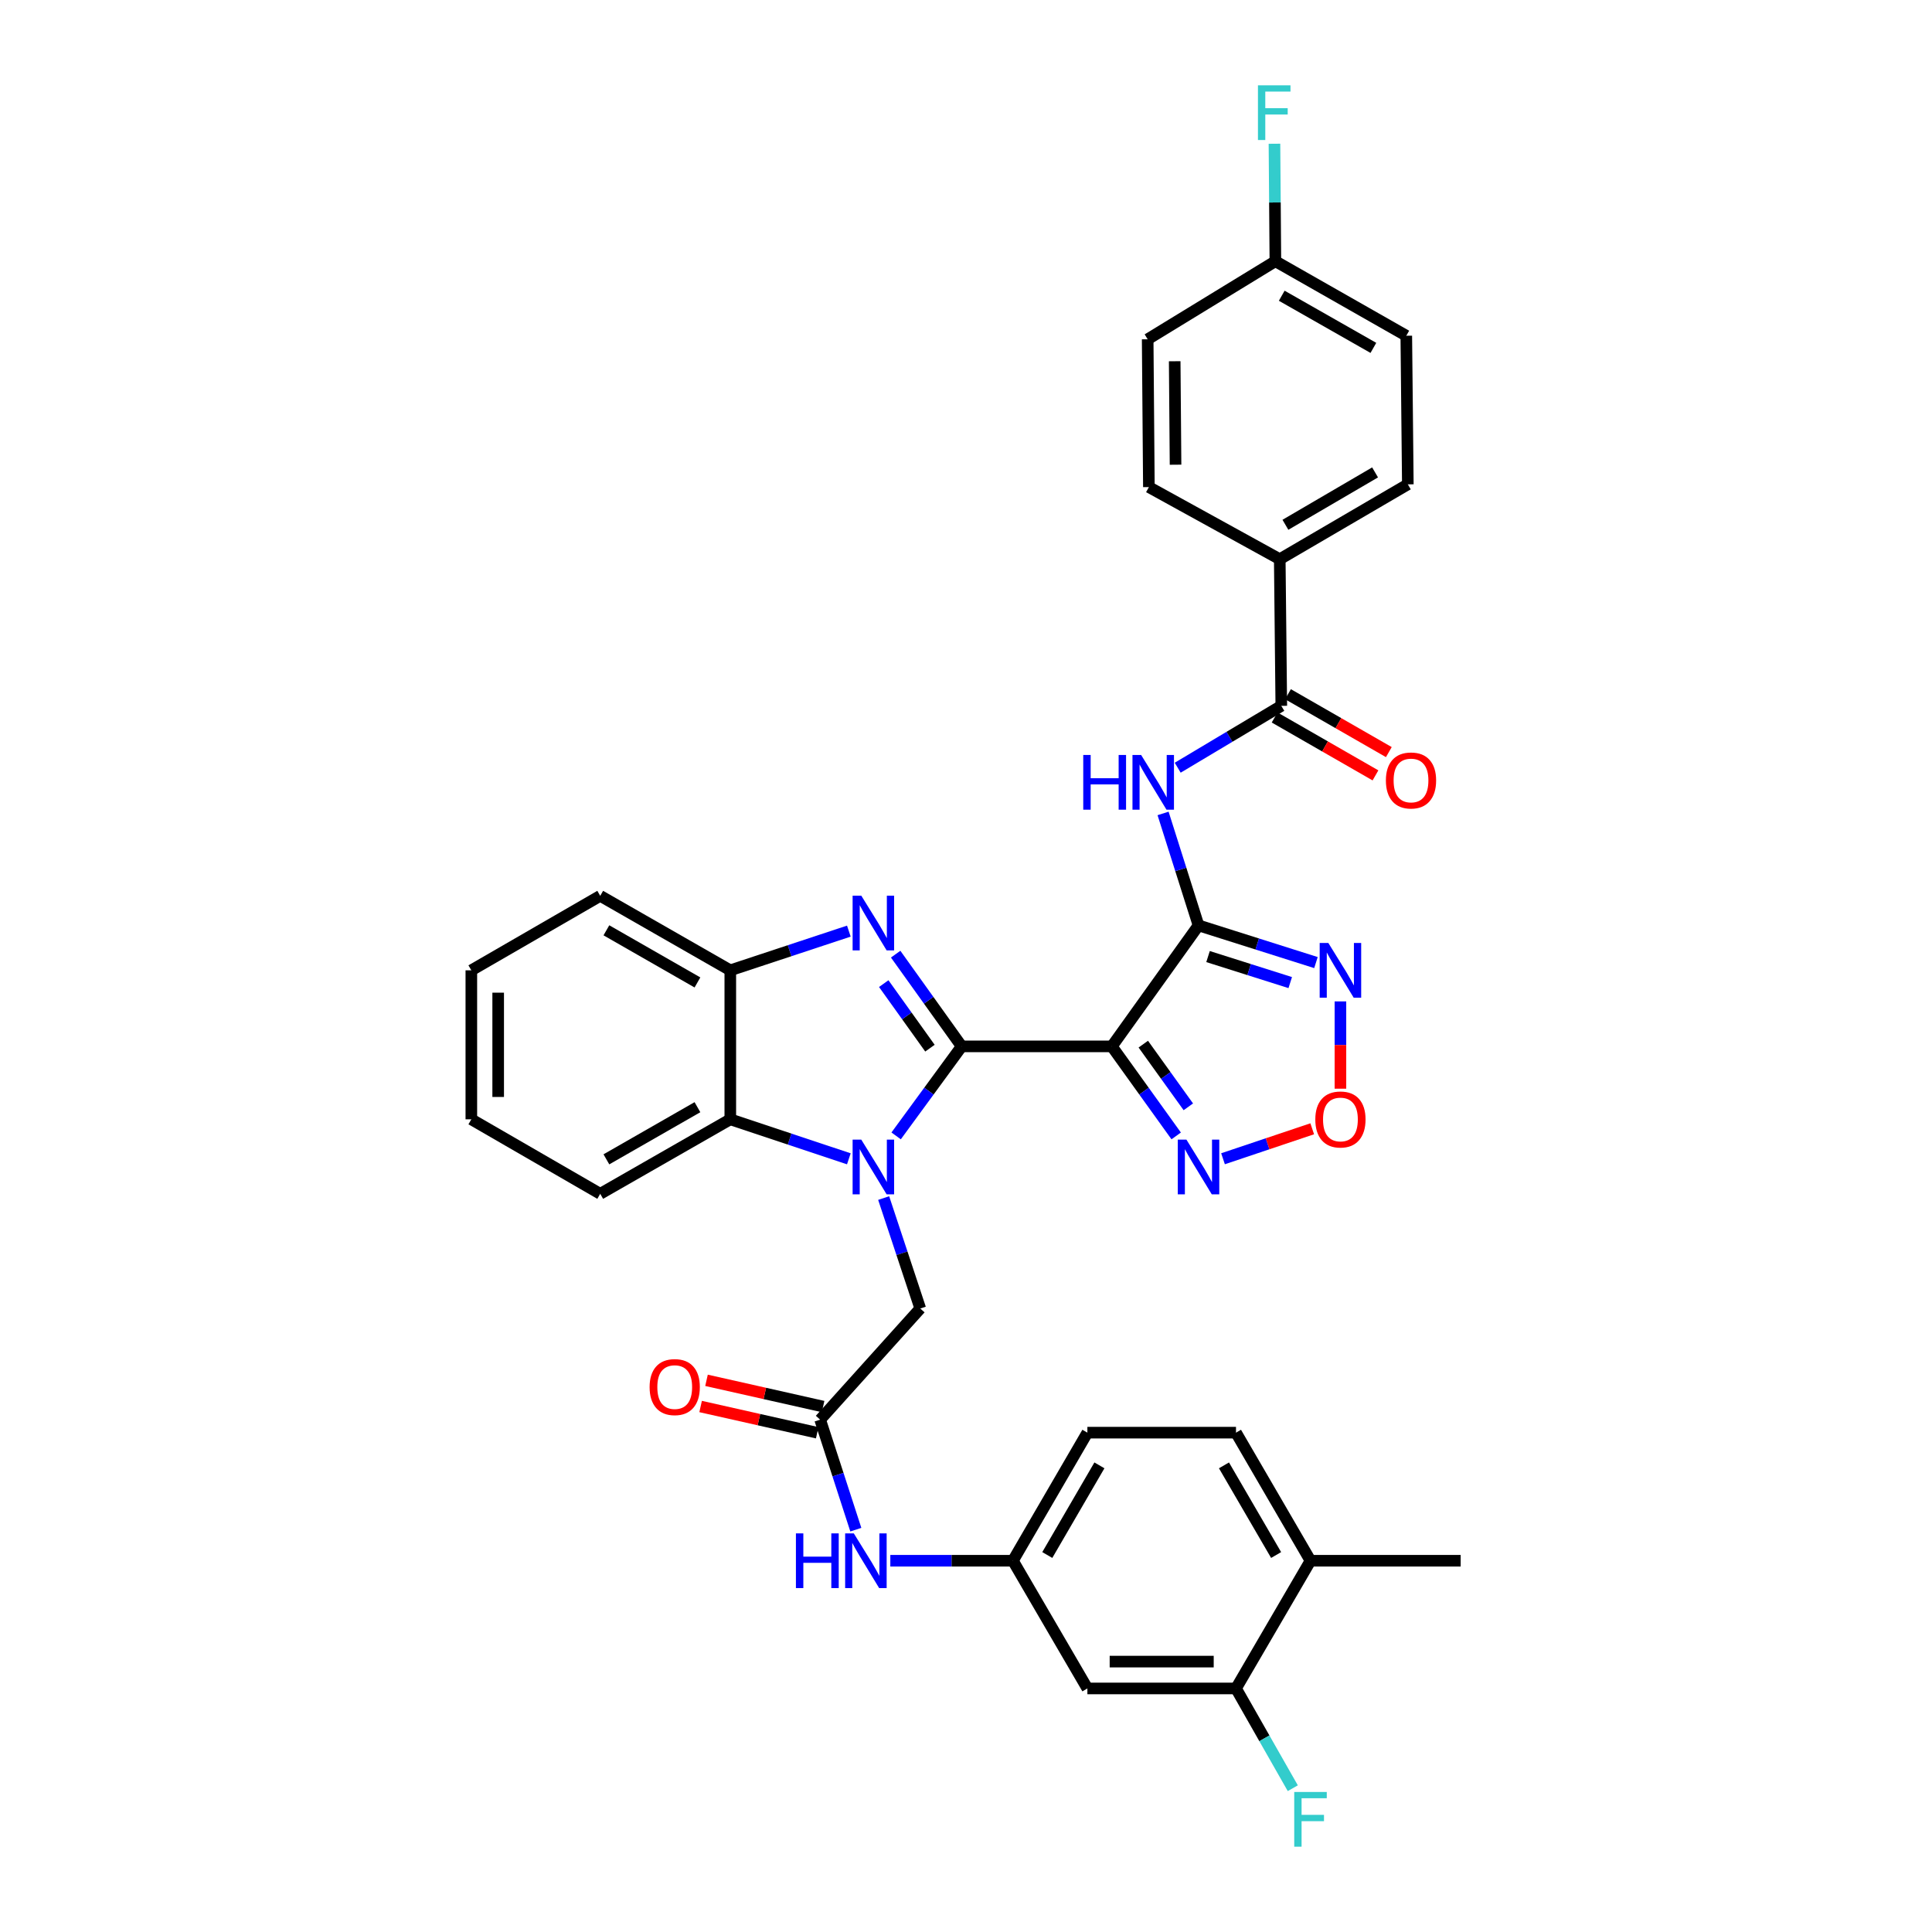 <?xml version='1.0' encoding='iso-8859-1'?>
<svg version='1.1' baseProfile='full'
              xmlns='http://www.w3.org/2000/svg'
                      xmlns:rdkit='http://www.rdkit.org/xml'
                      xmlns:xlink='http://www.w3.org/1999/xlink'
                  xml:space='preserve'
width='1000px' height='1000px' viewBox='0 0 1000 1000'>
<!-- END OF HEADER -->
<rect style='opacity:1.0;fill:#FFFFFF;stroke:none' width='1000' height='1000' x='0' y='0'> </rect>
<path class='bond-0' d='M 497.762,541.603 L 480.799,564.769' style='fill:none;fill-rule:evenodd;stroke:#000000;stroke-width:6px;stroke-linecap:butt;stroke-linejoin:miter;stroke-opacity:1' />
<path class='bond-0' d='M 480.799,564.769 L 463.837,587.935' style='fill:none;fill-rule:evenodd;stroke:#0000FF;stroke-width:6px;stroke-linecap:butt;stroke-linejoin:miter;stroke-opacity:1' />
<path class='bond-1' d='M 497.762,541.603 L 575.487,541.603' style='fill:none;fill-rule:evenodd;stroke:#000000;stroke-width:6px;stroke-linecap:butt;stroke-linejoin:miter;stroke-opacity:1' />
<path class='bond-2' d='M 497.762,541.603 L 480.678,517.737' style='fill:none;fill-rule:evenodd;stroke:#000000;stroke-width:6px;stroke-linecap:butt;stroke-linejoin:miter;stroke-opacity:1' />
<path class='bond-2' d='M 480.678,517.737 L 463.594,493.871' style='fill:none;fill-rule:evenodd;stroke:#0000FF;stroke-width:6px;stroke-linecap:butt;stroke-linejoin:miter;stroke-opacity:1' />
<path class='bond-2' d='M 481.339,542.53 L 469.381,525.824' style='fill:none;fill-rule:evenodd;stroke:#000000;stroke-width:6px;stroke-linecap:butt;stroke-linejoin:miter;stroke-opacity:1' />
<path class='bond-2' d='M 469.381,525.824 L 457.422,509.117' style='fill:none;fill-rule:evenodd;stroke:#0000FF;stroke-width:6px;stroke-linecap:butt;stroke-linejoin:miter;stroke-opacity:1' />
<path class='bond-7' d='M 439.361,599.801 L 408.681,589.577' style='fill:none;fill-rule:evenodd;stroke:#0000FF;stroke-width:6px;stroke-linecap:butt;stroke-linejoin:miter;stroke-opacity:1' />
<path class='bond-7' d='M 408.681,589.577 L 378.002,579.354' style='fill:none;fill-rule:evenodd;stroke:#000000;stroke-width:6px;stroke-linecap:butt;stroke-linejoin:miter;stroke-opacity:1' />
<path class='bond-11' d='M 457.385,620.119 L 466.856,648.699' style='fill:none;fill-rule:evenodd;stroke:#0000FF;stroke-width:6px;stroke-linecap:butt;stroke-linejoin:miter;stroke-opacity:1' />
<path class='bond-11' d='M 466.856,648.699 L 476.327,677.278' style='fill:none;fill-rule:evenodd;stroke:#000000;stroke-width:6px;stroke-linecap:butt;stroke-linejoin:miter;stroke-opacity:1' />
<path class='bond-3' d='M 575.487,541.603 L 620.354,478.983' style='fill:none;fill-rule:evenodd;stroke:#000000;stroke-width:6px;stroke-linecap:butt;stroke-linejoin:miter;stroke-opacity:1' />
<path class='bond-6' d='M 575.487,541.603 L 592.141,564.775' style='fill:none;fill-rule:evenodd;stroke:#000000;stroke-width:6px;stroke-linecap:butt;stroke-linejoin:miter;stroke-opacity:1' />
<path class='bond-6' d='M 592.141,564.775 L 608.796,587.948' style='fill:none;fill-rule:evenodd;stroke:#0000FF;stroke-width:6px;stroke-linecap:butt;stroke-linejoin:miter;stroke-opacity:1' />
<path class='bond-6' d='M 591.765,540.446 L 603.423,556.667' style='fill:none;fill-rule:evenodd;stroke:#000000;stroke-width:6px;stroke-linecap:butt;stroke-linejoin:miter;stroke-opacity:1' />
<path class='bond-6' d='M 603.423,556.667 L 615.081,572.888' style='fill:none;fill-rule:evenodd;stroke:#0000FF;stroke-width:6px;stroke-linecap:butt;stroke-linejoin:miter;stroke-opacity:1' />
<path class='bond-9' d='M 439.363,481.944 L 408.682,492.091' style='fill:none;fill-rule:evenodd;stroke:#0000FF;stroke-width:6px;stroke-linecap:butt;stroke-linejoin:miter;stroke-opacity:1' />
<path class='bond-9' d='M 408.682,492.091 L 378.002,502.238' style='fill:none;fill-rule:evenodd;stroke:#000000;stroke-width:6px;stroke-linecap:butt;stroke-linejoin:miter;stroke-opacity:1' />
<path class='bond-4' d='M 620.354,478.983 L 650.746,488.605' style='fill:none;fill-rule:evenodd;stroke:#000000;stroke-width:6px;stroke-linecap:butt;stroke-linejoin:miter;stroke-opacity:1' />
<path class='bond-4' d='M 650.746,488.605 L 681.137,498.228' style='fill:none;fill-rule:evenodd;stroke:#0000FF;stroke-width:6px;stroke-linecap:butt;stroke-linejoin:miter;stroke-opacity:1' />
<path class='bond-4' d='M 625.278,495.115 L 646.552,501.85' style='fill:none;fill-rule:evenodd;stroke:#000000;stroke-width:6px;stroke-linecap:butt;stroke-linejoin:miter;stroke-opacity:1' />
<path class='bond-4' d='M 646.552,501.85 L 667.826,508.586' style='fill:none;fill-rule:evenodd;stroke:#0000FF;stroke-width:6px;stroke-linecap:butt;stroke-linejoin:miter;stroke-opacity:1' />
<path class='bond-5' d='M 620.354,478.983 L 611.179,450.008' style='fill:none;fill-rule:evenodd;stroke:#000000;stroke-width:6px;stroke-linecap:butt;stroke-linejoin:miter;stroke-opacity:1' />
<path class='bond-5' d='M 611.179,450.008 L 602.004,421.033' style='fill:none;fill-rule:evenodd;stroke:#0000FF;stroke-width:6px;stroke-linecap:butt;stroke-linejoin:miter;stroke-opacity:1' />
<path class='bond-36' d='M 693.804,518.326 L 693.804,540.917' style='fill:none;fill-rule:evenodd;stroke:#0000FF;stroke-width:6px;stroke-linecap:butt;stroke-linejoin:miter;stroke-opacity:1' />
<path class='bond-36' d='M 693.804,540.917 L 693.804,563.508' style='fill:none;fill-rule:evenodd;stroke:#FF0000;stroke-width:6px;stroke-linecap:butt;stroke-linejoin:miter;stroke-opacity:1' />
<path class='bond-10' d='M 609.576,397.365 L 636.388,381.354' style='fill:none;fill-rule:evenodd;stroke:#0000FF;stroke-width:6px;stroke-linecap:butt;stroke-linejoin:miter;stroke-opacity:1' />
<path class='bond-10' d='M 636.388,381.354 L 663.2,365.343' style='fill:none;fill-rule:evenodd;stroke:#000000;stroke-width:6px;stroke-linecap:butt;stroke-linejoin:miter;stroke-opacity:1' />
<path class='bond-8' d='M 633.031,599.771 L 656.116,592.015' style='fill:none;fill-rule:evenodd;stroke:#0000FF;stroke-width:6px;stroke-linecap:butt;stroke-linejoin:miter;stroke-opacity:1' />
<path class='bond-8' d='M 656.116,592.015 L 679.201,584.26' style='fill:none;fill-rule:evenodd;stroke:#FF0000;stroke-width:6px;stroke-linecap:butt;stroke-linejoin:miter;stroke-opacity:1' />
<path class='bond-30' d='M 378.002,579.354 L 310.673,617.915' style='fill:none;fill-rule:evenodd;stroke:#000000;stroke-width:6px;stroke-linecap:butt;stroke-linejoin:miter;stroke-opacity:1' />
<path class='bond-30' d='M 360.997,573.082 L 313.868,600.075' style='fill:none;fill-rule:evenodd;stroke:#000000;stroke-width:6px;stroke-linecap:butt;stroke-linejoin:miter;stroke-opacity:1' />
<path class='bond-35' d='M 378.002,579.354 L 378.002,502.238' style='fill:none;fill-rule:evenodd;stroke:#000000;stroke-width:6px;stroke-linecap:butt;stroke-linejoin:miter;stroke-opacity:1' />
<path class='bond-31' d='M 378.002,502.238 L 310.673,463.685' style='fill:none;fill-rule:evenodd;stroke:#000000;stroke-width:6px;stroke-linecap:butt;stroke-linejoin:miter;stroke-opacity:1' />
<path class='bond-31' d='M 360.998,508.512 L 313.869,481.524' style='fill:none;fill-rule:evenodd;stroke:#000000;stroke-width:6px;stroke-linecap:butt;stroke-linejoin:miter;stroke-opacity:1' />
<path class='bond-16' d='M 663.2,365.343 L 662.397,289.44' style='fill:none;fill-rule:evenodd;stroke:#000000;stroke-width:6px;stroke-linecap:butt;stroke-linejoin:miter;stroke-opacity:1' />
<path class='bond-18' d='M 659.741,371.368 L 685.841,386.353' style='fill:none;fill-rule:evenodd;stroke:#000000;stroke-width:6px;stroke-linecap:butt;stroke-linejoin:miter;stroke-opacity:1' />
<path class='bond-18' d='M 685.841,386.353 L 711.941,401.338' style='fill:none;fill-rule:evenodd;stroke:#FF0000;stroke-width:6px;stroke-linecap:butt;stroke-linejoin:miter;stroke-opacity:1' />
<path class='bond-18' d='M 666.659,359.319 L 692.759,374.304' style='fill:none;fill-rule:evenodd;stroke:#000000;stroke-width:6px;stroke-linecap:butt;stroke-linejoin:miter;stroke-opacity:1' />
<path class='bond-18' d='M 692.759,374.304 L 718.859,389.29' style='fill:none;fill-rule:evenodd;stroke:#FF0000;stroke-width:6px;stroke-linecap:butt;stroke-linejoin:miter;stroke-opacity:1' />
<path class='bond-12' d='M 476.327,677.278 L 424.513,734.812' style='fill:none;fill-rule:evenodd;stroke:#000000;stroke-width:6px;stroke-linecap:butt;stroke-linejoin:miter;stroke-opacity:1' />
<path class='bond-15' d='M 424.513,734.812 L 433.743,763.285' style='fill:none;fill-rule:evenodd;stroke:#000000;stroke-width:6px;stroke-linecap:butt;stroke-linejoin:miter;stroke-opacity:1' />
<path class='bond-15' d='M 433.743,763.285 L 442.973,791.757' style='fill:none;fill-rule:evenodd;stroke:#0000FF;stroke-width:6px;stroke-linecap:butt;stroke-linejoin:miter;stroke-opacity:1' />
<path class='bond-20' d='M 426.038,728.035 L 395.864,721.244' style='fill:none;fill-rule:evenodd;stroke:#000000;stroke-width:6px;stroke-linecap:butt;stroke-linejoin:miter;stroke-opacity:1' />
<path class='bond-20' d='M 395.864,721.244 L 365.689,714.453' style='fill:none;fill-rule:evenodd;stroke:#FF0000;stroke-width:6px;stroke-linecap:butt;stroke-linejoin:miter;stroke-opacity:1' />
<path class='bond-20' d='M 422.988,741.589 L 392.813,734.798' style='fill:none;fill-rule:evenodd;stroke:#000000;stroke-width:6px;stroke-linecap:butt;stroke-linejoin:miter;stroke-opacity:1' />
<path class='bond-20' d='M 392.813,734.798 L 362.639,728.007' style='fill:none;fill-rule:evenodd;stroke:#FF0000;stroke-width:6px;stroke-linecap:butt;stroke-linejoin:miter;stroke-opacity:1' />
<path class='bond-13' d='M 639.751,873.938 L 562.828,873.938' style='fill:none;fill-rule:evenodd;stroke:#000000;stroke-width:6px;stroke-linecap:butt;stroke-linejoin:miter;stroke-opacity:1' />
<path class='bond-13' d='M 628.213,860.044 L 574.367,860.044' style='fill:none;fill-rule:evenodd;stroke:#000000;stroke-width:6px;stroke-linecap:butt;stroke-linejoin:miter;stroke-opacity:1' />
<path class='bond-24' d='M 639.751,873.938 L 654.447,899.756' style='fill:none;fill-rule:evenodd;stroke:#000000;stroke-width:6px;stroke-linecap:butt;stroke-linejoin:miter;stroke-opacity:1' />
<path class='bond-24' d='M 654.447,899.756 L 669.143,925.574' style='fill:none;fill-rule:evenodd;stroke:#33CCCC;stroke-width:6px;stroke-linecap:butt;stroke-linejoin:miter;stroke-opacity:1' />
<path class='bond-39' d='M 639.751,873.938 L 678.313,807.836' style='fill:none;fill-rule:evenodd;stroke:#000000;stroke-width:6px;stroke-linecap:butt;stroke-linejoin:miter;stroke-opacity:1' />
<path class='bond-14' d='M 562.828,873.938 L 524.282,807.836' style='fill:none;fill-rule:evenodd;stroke:#000000;stroke-width:6px;stroke-linecap:butt;stroke-linejoin:miter;stroke-opacity:1' />
<path class='bond-17' d='M 460.828,807.836 L 492.555,807.836' style='fill:none;fill-rule:evenodd;stroke:#0000FF;stroke-width:6px;stroke-linecap:butt;stroke-linejoin:miter;stroke-opacity:1' />
<path class='bond-17' d='M 492.555,807.836 L 524.282,807.836' style='fill:none;fill-rule:evenodd;stroke:#000000;stroke-width:6px;stroke-linecap:butt;stroke-linejoin:miter;stroke-opacity:1' />
<path class='bond-21' d='M 662.397,289.44 L 728.691,250.701' style='fill:none;fill-rule:evenodd;stroke:#000000;stroke-width:6px;stroke-linecap:butt;stroke-linejoin:miter;stroke-opacity:1' />
<path class='bond-21' d='M 665.332,271.633 L 711.737,244.516' style='fill:none;fill-rule:evenodd;stroke:#000000;stroke-width:6px;stroke-linecap:butt;stroke-linejoin:miter;stroke-opacity:1' />
<path class='bond-22' d='M 662.397,289.44 L 594.66,252.121' style='fill:none;fill-rule:evenodd;stroke:#000000;stroke-width:6px;stroke-linecap:butt;stroke-linejoin:miter;stroke-opacity:1' />
<path class='bond-25' d='M 524.282,807.836 L 562.828,741.542' style='fill:none;fill-rule:evenodd;stroke:#000000;stroke-width:6px;stroke-linecap:butt;stroke-linejoin:miter;stroke-opacity:1' />
<path class='bond-25' d='M 542.075,804.876 L 569.057,758.47' style='fill:none;fill-rule:evenodd;stroke:#000000;stroke-width:6px;stroke-linecap:butt;stroke-linejoin:miter;stroke-opacity:1' />
<path class='bond-19' d='M 678.313,807.836 L 639.751,741.542' style='fill:none;fill-rule:evenodd;stroke:#000000;stroke-width:6px;stroke-linecap:butt;stroke-linejoin:miter;stroke-opacity:1' />
<path class='bond-19' d='M 660.519,804.878 L 633.526,758.472' style='fill:none;fill-rule:evenodd;stroke:#000000;stroke-width:6px;stroke-linecap:butt;stroke-linejoin:miter;stroke-opacity:1' />
<path class='bond-32' d='M 678.313,807.836 L 756.038,807.836' style='fill:none;fill-rule:evenodd;stroke:#000000;stroke-width:6px;stroke-linecap:butt;stroke-linejoin:miter;stroke-opacity:1' />
<path class='bond-28' d='M 728.691,250.701 L 727.896,173.778' style='fill:none;fill-rule:evenodd;stroke:#000000;stroke-width:6px;stroke-linecap:butt;stroke-linejoin:miter;stroke-opacity:1' />
<path class='bond-27' d='M 594.66,252.121 L 594.034,175.615' style='fill:none;fill-rule:evenodd;stroke:#000000;stroke-width:6px;stroke-linecap:butt;stroke-linejoin:miter;stroke-opacity:1' />
<path class='bond-27' d='M 608.459,240.531 L 608.021,186.977' style='fill:none;fill-rule:evenodd;stroke:#000000;stroke-width:6px;stroke-linecap:butt;stroke-linejoin:miter;stroke-opacity:1' />
<path class='bond-23' d='M 639.751,741.542 L 562.828,741.542' style='fill:none;fill-rule:evenodd;stroke:#000000;stroke-width:6px;stroke-linecap:butt;stroke-linejoin:miter;stroke-opacity:1' />
<path class='bond-26' d='M 660.135,135.209 L 594.034,175.615' style='fill:none;fill-rule:evenodd;stroke:#000000;stroke-width:6px;stroke-linecap:butt;stroke-linejoin:miter;stroke-opacity:1' />
<path class='bond-29' d='M 660.135,135.209 L 659.897,104.804' style='fill:none;fill-rule:evenodd;stroke:#000000;stroke-width:6px;stroke-linecap:butt;stroke-linejoin:miter;stroke-opacity:1' />
<path class='bond-29' d='M 659.897,104.804 L 659.659,74.4' style='fill:none;fill-rule:evenodd;stroke:#33CCCC;stroke-width:6px;stroke-linecap:butt;stroke-linejoin:miter;stroke-opacity:1' />
<path class='bond-38' d='M 660.135,135.209 L 727.896,173.778' style='fill:none;fill-rule:evenodd;stroke:#000000;stroke-width:6px;stroke-linecap:butt;stroke-linejoin:miter;stroke-opacity:1' />
<path class='bond-38' d='M 663.427,153.069 L 710.859,180.067' style='fill:none;fill-rule:evenodd;stroke:#000000;stroke-width:6px;stroke-linecap:butt;stroke-linejoin:miter;stroke-opacity:1' />
<path class='bond-33' d='M 310.673,617.915 L 243.962,579.354' style='fill:none;fill-rule:evenodd;stroke:#000000;stroke-width:6px;stroke-linecap:butt;stroke-linejoin:miter;stroke-opacity:1' />
<path class='bond-34' d='M 310.673,463.685 L 243.962,502.238' style='fill:none;fill-rule:evenodd;stroke:#000000;stroke-width:6px;stroke-linecap:butt;stroke-linejoin:miter;stroke-opacity:1' />
<path class='bond-37' d='M 243.962,579.354 L 243.962,502.238' style='fill:none;fill-rule:evenodd;stroke:#000000;stroke-width:6px;stroke-linecap:butt;stroke-linejoin:miter;stroke-opacity:1' />
<path class='bond-37' d='M 257.856,567.786 L 257.856,513.806' style='fill:none;fill-rule:evenodd;stroke:#000000;stroke-width:6px;stroke-linecap:butt;stroke-linejoin:miter;stroke-opacity:1' />
<path  class='atom-1' d='M 445.793 589.87
L 455.073 604.87
Q 455.993 606.35, 457.473 609.03
Q 458.953 611.71, 459.033 611.87
L 459.033 589.87
L 462.793 589.87
L 462.793 618.19
L 458.913 618.19
L 448.953 601.79
Q 447.793 599.87, 446.553 597.67
Q 445.353 595.47, 444.993 594.79
L 444.993 618.19
L 441.313 618.19
L 441.313 589.87
L 445.793 589.87
' fill='#0000FF'/>
<path  class='atom-3' d='M 445.793 463.588
L 455.073 478.588
Q 455.993 480.068, 457.473 482.748
Q 458.953 485.428, 459.033 485.588
L 459.033 463.588
L 462.793 463.588
L 462.793 491.908
L 458.913 491.908
L 448.953 475.508
Q 447.793 473.588, 446.553 471.388
Q 445.353 469.188, 444.993 468.508
L 444.993 491.908
L 441.313 491.908
L 441.313 463.588
L 445.793 463.588
' fill='#0000FF'/>
<path  class='atom-5' d='M 687.544 488.078
L 696.824 503.078
Q 697.744 504.558, 699.224 507.238
Q 700.704 509.918, 700.784 510.078
L 700.784 488.078
L 704.544 488.078
L 704.544 516.398
L 700.664 516.398
L 690.704 499.998
Q 689.544 498.078, 688.304 495.878
Q 687.104 493.678, 686.744 492.998
L 686.744 516.398
L 683.064 516.398
L 683.064 488.078
L 687.544 488.078
' fill='#0000FF'/>
<path  class='atom-6' d='M 560.686 390.771
L 564.526 390.771
L 564.526 402.811
L 579.006 402.811
L 579.006 390.771
L 582.846 390.771
L 582.846 419.091
L 579.006 419.091
L 579.006 406.011
L 564.526 406.011
L 564.526 419.091
L 560.686 419.091
L 560.686 390.771
' fill='#0000FF'/>
<path  class='atom-6' d='M 590.646 390.771
L 599.926 405.771
Q 600.846 407.251, 602.326 409.931
Q 603.806 412.611, 603.886 412.771
L 603.886 390.771
L 607.646 390.771
L 607.646 419.091
L 603.766 419.091
L 593.806 402.691
Q 592.646 400.771, 591.406 398.571
Q 590.206 396.371, 589.846 395.691
L 589.846 419.091
L 586.166 419.091
L 586.166 390.771
L 590.646 390.771
' fill='#0000FF'/>
<path  class='atom-7' d='M 614.094 589.87
L 623.374 604.87
Q 624.294 606.35, 625.774 609.03
Q 627.254 611.71, 627.334 611.87
L 627.334 589.87
L 631.094 589.87
L 631.094 618.19
L 627.214 618.19
L 617.254 601.79
Q 616.094 599.87, 614.854 597.67
Q 613.654 595.47, 613.294 594.79
L 613.294 618.19
L 609.614 618.19
L 609.614 589.87
L 614.094 589.87
' fill='#0000FF'/>
<path  class='atom-9' d='M 680.804 579.434
Q 680.804 572.634, 684.164 568.834
Q 687.524 565.034, 693.804 565.034
Q 700.084 565.034, 703.444 568.834
Q 706.804 572.634, 706.804 579.434
Q 706.804 586.314, 703.404 590.234
Q 700.004 594.114, 693.804 594.114
Q 687.564 594.114, 684.164 590.234
Q 680.804 586.354, 680.804 579.434
M 693.804 590.914
Q 698.124 590.914, 700.444 588.034
Q 702.804 585.114, 702.804 579.434
Q 702.804 573.874, 700.444 571.074
Q 698.124 568.234, 693.804 568.234
Q 689.484 568.234, 687.124 571.034
Q 684.804 573.834, 684.804 579.434
Q 684.804 585.154, 687.124 588.034
Q 689.484 590.914, 693.804 590.914
' fill='#FF0000'/>
<path  class='atom-16' d='M 411.966 793.676
L 415.806 793.676
L 415.806 805.716
L 430.286 805.716
L 430.286 793.676
L 434.126 793.676
L 434.126 821.996
L 430.286 821.996
L 430.286 808.916
L 415.806 808.916
L 415.806 821.996
L 411.966 821.996
L 411.966 793.676
' fill='#0000FF'/>
<path  class='atom-16' d='M 441.926 793.676
L 451.206 808.676
Q 452.126 810.156, 453.606 812.836
Q 455.086 815.516, 455.166 815.676
L 455.166 793.676
L 458.926 793.676
L 458.926 821.996
L 455.046 821.996
L 445.086 805.596
Q 443.926 803.676, 442.686 801.476
Q 441.486 799.276, 441.126 798.596
L 441.126 821.996
L 437.446 821.996
L 437.446 793.676
L 441.926 793.676
' fill='#0000FF'/>
<path  class='atom-19' d='M 717.335 403.969
Q 717.335 397.169, 720.695 393.369
Q 724.055 389.569, 730.335 389.569
Q 736.615 389.569, 739.975 393.369
Q 743.335 397.169, 743.335 403.969
Q 743.335 410.849, 739.935 414.769
Q 736.535 418.649, 730.335 418.649
Q 724.095 418.649, 720.695 414.769
Q 717.335 410.889, 717.335 403.969
M 730.335 415.449
Q 734.655 415.449, 736.975 412.569
Q 739.335 409.649, 739.335 403.969
Q 739.335 398.409, 736.975 395.609
Q 734.655 392.769, 730.335 392.769
Q 726.015 392.769, 723.655 395.569
Q 721.335 398.369, 721.335 403.969
Q 721.335 409.689, 723.655 412.569
Q 726.015 415.449, 730.335 415.449
' fill='#FF0000'/>
<path  class='atom-21' d='M 336.235 717.95
Q 336.235 711.15, 339.595 707.35
Q 342.955 703.55, 349.235 703.55
Q 355.515 703.55, 358.875 707.35
Q 362.235 711.15, 362.235 717.95
Q 362.235 724.83, 358.835 728.75
Q 355.435 732.63, 349.235 732.63
Q 342.995 732.63, 339.595 728.75
Q 336.235 724.87, 336.235 717.95
M 349.235 729.43
Q 353.555 729.43, 355.875 726.55
Q 358.235 723.63, 358.235 717.95
Q 358.235 712.39, 355.875 709.59
Q 353.555 706.75, 349.235 706.75
Q 344.915 706.75, 342.555 709.55
Q 340.235 712.35, 340.235 717.95
Q 340.235 723.67, 342.555 726.55
Q 344.915 729.43, 349.235 729.43
' fill='#FF0000'/>
<path  class='atom-25' d='M 669.893 927.523
L 686.733 927.523
L 686.733 930.763
L 673.693 930.763
L 673.693 939.363
L 685.293 939.363
L 685.293 942.643
L 673.693 942.643
L 673.693 955.843
L 669.893 955.843
L 669.893 927.523
' fill='#33CCCC'/>
<path  class='atom-30' d='M 651.113 44.157
L 667.953 44.157
L 667.953 47.397
L 654.913 47.397
L 654.913 55.997
L 666.513 55.997
L 666.513 59.277
L 654.913 59.277
L 654.913 72.477
L 651.113 72.477
L 651.113 44.157
' fill='#33CCCC'/>
</svg>
